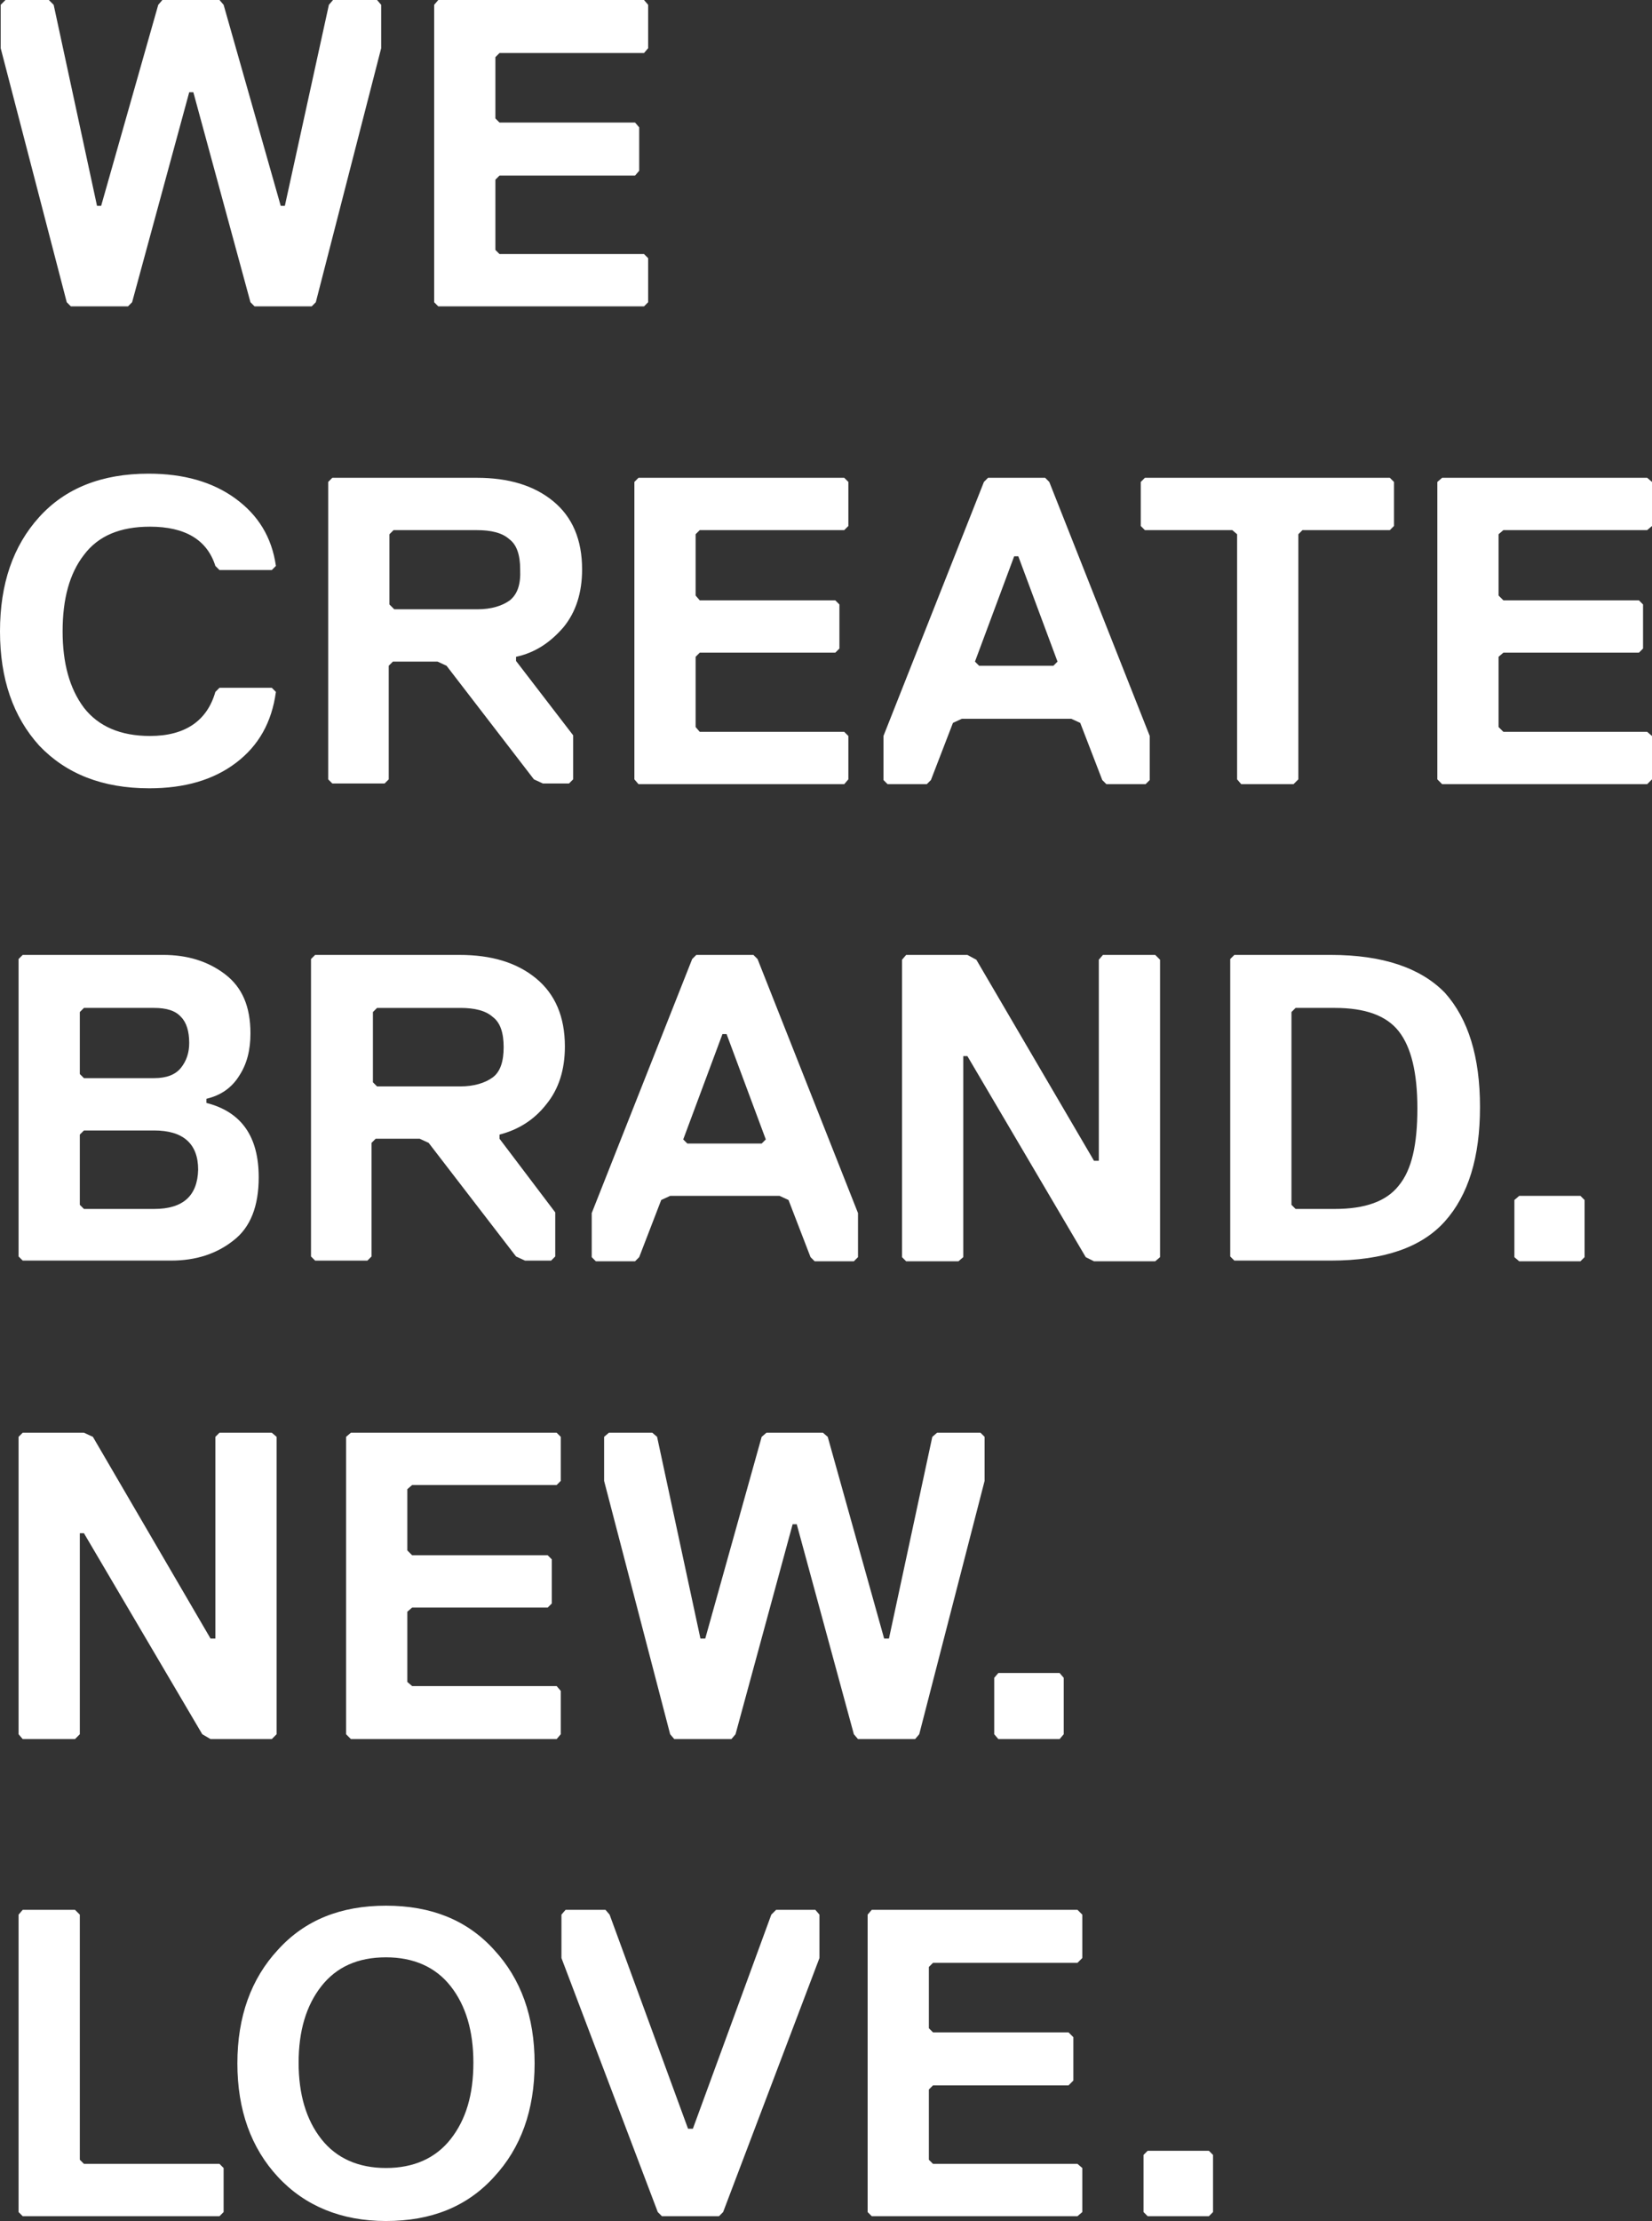 <?xml version="1.0" encoding="UTF-8"?> <svg xmlns="http://www.w3.org/2000/svg" width="255" height="342.62" style="enable-background:new 0 0 255 342.62" xml:space="preserve"><rect width="100%" height="100%" fill="#333333" stroke="none"/><path style="fill:#fff" d="M10.939 47.262h8.815l.638-.638 8.815-32.392h.637l8.815 32.392.637.638h8.815l.637-.638 10.09-39.19V.743L58.201 0h-6.797l-.638.743-6.797 31.013h-.637L34.517.743 33.88 0h-8.815l-.638.743-8.815 31.013h-.637L8.284.743 7.541 0H.85L.106.743v6.691l10.196 39.19zM99.409 47.262l.637-.638v-6.797l-.637-.637H77.105l-.637-.637V27.72l.637-.638h20.923l.637-.743v-6.691l-.637-.743H77.105l-.637-.638V8.815l.637-.637h22.304l.637-.744V.743L99.409 0H67.653l-.637.743v45.881l.637.638zM23.047 121.606c5.416 0 9.877-1.274 13.382-3.93 3.505-2.655 5.523-6.266 6.16-10.939l-.637-.637H33.88l-.637.637c-1.274 4.461-4.673 6.797-10.09 6.797-4.567 0-7.965-1.487-10.196-4.354-2.23-2.974-3.292-6.903-3.292-11.789 0-4.992 1.062-8.921 3.292-11.789 2.23-2.974 5.629-4.354 10.196-4.354 5.416 0 8.815 2.018 10.09 6.054l.637.637h8.072l.637-.637c-.637-4.461-2.761-7.859-6.266-10.408S28.357 73.07 22.94 73.07c-7.222 0-12.851 2.23-16.887 6.691C2.018 84.221 0 90.062 0 97.391c0 7.328 2.018 13.17 6.054 17.63 4.142 4.354 9.771 6.585 16.993 6.585zM86.983 96.753c1.912-2.337 2.868-5.31 2.868-8.921 0-4.567-1.487-8.072-4.461-10.514-2.974-2.443-6.903-3.611-11.789-3.611H51.297l-.637.637v45.881l.637.637h8.072l.637-.637v-17.524l.637-.637h6.903l1.381.637 13.488 17.524 1.381.637h4.036l.637-.637v-6.797l-8.815-11.47v-.637c2.974-.638 5.311-2.231 7.329-4.568zm-8.285-4.142c-1.168.85-2.868 1.381-4.992 1.381h-12.85l-.743-.743V82.416l.637-.637h12.851c2.23 0 3.93.425 4.992 1.381 1.168.85 1.699 2.443 1.699 4.673.106 2.336-.425 3.823-1.594 4.778zM97.922 74.344v45.881l.637.743h31.755l.638-.743v-6.691l-.638-.637h-22.303l-.637-.744V101.32l.637-.637h20.923l.637-.637v-6.797l-.637-.638h-20.923l-.637-.743v-9.452l.637-.638h22.303l.638-.637v-6.797l-.638-.637H98.559zM143.059 120.968l.637-.637 3.399-8.815 1.381-.637h16.887l1.381.637 3.399 8.815.637.637h6.054l.637-.637v-6.797l-15.506-39.19-.637-.637h-8.815l-.637.637-15.506 39.19v6.797l.637.637h6.052zm13.488-35.154h.637l6.054 16.249-.637.637h-11.47l-.637-.637 6.053-16.249zM190.214 81.778l.744.638v37.809l.637.743h8.072l.743-.743V82.416l.637-.638h13.489l.637-.637v-6.797l-.637-.637h-37.81l-.637.637v6.797l.637.637zM232.06 81.778h22.197l.743-.637v-6.797l-.743-.637h-31.65l-.743.637v45.881l.743.743h31.65l.743-.743v-6.691l-.743-.637H232.06l-.744-.744V101.32l.744-.637h20.922l.637-.637v-6.797l-.637-.638H232.06l-.744-.743v-9.452zM36.96 165.893c1.168-1.805 1.699-3.93 1.699-6.479 0-4.142-1.274-7.116-3.93-9.134-2.655-2.018-5.841-2.974-9.559-2.974H3.505l-.637.637v45.881l.637.637h22.94c3.823 0 7.01-1.062 9.559-3.08 2.655-2.018 3.93-5.31 3.93-9.771 0-6.266-2.655-10.09-8.072-11.47v-.637c2.23-.53 3.929-1.698 5.098-3.61zm-24.64-9.771.637-.637H23.79c1.912 0 3.292.425 4.142 1.381.85.85 1.274 2.23 1.274 4.036 0 1.487-.425 2.761-1.274 3.823s-2.23 1.593-4.142 1.593H12.957l-.637-.637v-9.559zm11.47 30.375H12.957l-.637-.637v-10.833l.637-.637H23.79c4.461 0 6.797 2.018 6.797 6.054-.106 4.035-2.336 6.053-6.797 6.053zM84.327 170.354c1.912-2.337 2.868-5.31 2.868-8.921 0-4.567-1.487-8.072-4.461-10.514-2.974-2.443-6.903-3.611-11.789-3.611H48.642l-.637.637v45.881l.637.637h8.072l.637-.637v-17.524l.637-.637h6.797l1.381.637 13.488 17.524 1.381.637h4.036l.637-.637v-6.797l-8.603-11.364v-.637c2.868-.744 5.311-2.231 7.222-4.674zm-8.284-4.142c-1.168.85-2.868 1.381-4.992 1.381h-12.85l-.637-.637v-10.833l.637-.637h12.851c2.23 0 3.93.425 4.992 1.381 1.168.85 1.699 2.443 1.699 4.673 0 2.229-.531 3.822-1.7 4.672zM116.295 147.307h-8.815l-.637.637-15.506 39.19v6.797l.637.637h6.054l.637-.637 3.399-8.815 1.381-.637h16.887l1.381.637 3.399 8.815.637.637h6.054l.637-.637v-6.797l-15.506-39.19-.639-.637zm1.275 29.101H106.1l-.637-.637 6.054-16.249h.637l6.054 16.249-.638.637zM179.063 193.932v-45.881l-.744-.744h-8.071l-.637.744v31.012h-.744l-18.161-31.012-1.381-.744h-9.452l-.637.744v45.881l.637.637h8.072l.743-.637V162.92h.637l18.268 31.012 1.274.637h9.452zM205.402 147.307h-14.869l-.637.637v45.881l.637.637h14.869c8.178 0 14.019-2.018 17.63-6.054 3.611-4.036 5.417-9.877 5.417-17.63s-1.805-13.594-5.417-17.63c-3.717-3.823-9.558-5.841-17.63-5.841zm10.514 35.579c-1.912 2.443-5.204 3.611-9.877 3.611h-6.054l-.637-.637v-29.738l.637-.637h6.054c4.673 0 7.965 1.168 9.877 3.611 1.912 2.443 2.868 6.372 2.868 11.895s-.85 9.453-2.868 11.895zM234.502 184.479l-.743.638v8.815l.743.637h9.453l.637-.637v-8.815l-.637-.638zM2.868 267.532l.637.744h8.071l.744-.744V236.52h.637l18.267 31.012 1.275.744h9.452l.744-.744v-45.881l-.744-.637H33.88l-.638.637v31.119h-.743l-18.161-31.119-1.381-.637H3.505l-.637.637zM54.165 221.014l-.744.637v45.881l.744.744H85.92l.638-.744v-6.691l-.638-.743H63.617l-.743-.637v-10.833l.743-.638H84.54l.637-.637v-6.797l-.637-.637H63.617l-.743-.744v-9.452l.743-.637H85.92l.638-.637v-6.798l-.638-.637zM141.891 267.532l10.089-39.083v-6.798l-.637-.637h-6.691l-.743.637-6.691 31.119h-.744l-8.708-31.119-.744-.637h-8.709l-.743.637-8.709 31.119h-.744l-6.691-31.119-.743-.637h-6.691l-.743.637v6.798l10.195 39.083.638.744h8.815l.637-.744 8.815-32.392h.637l8.815 32.392.638.744h8.815zM164.194 267.532v-8.709l-.637-.743h-9.452l-.638.743v8.709l.638.744h9.452zM12.957 333.805l-.637-.638v-37.809l-.744-.743H3.505l-.637.743v45.881l.637.637H33.88l.637-.637v-6.797l-.637-.637zM59.581 293.978c-7.01 0-12.532 2.23-16.674 6.797-4.142 4.461-6.266 10.302-6.266 17.524s2.124 13.063 6.266 17.524 9.771 6.797 16.674 6.797c7.01 0 12.532-2.23 16.674-6.797 4.142-4.461 6.266-10.302 6.266-17.524s-2.124-13.063-6.266-17.524c-4.141-4.567-9.664-6.797-16.674-6.797zm9.984 36.003c-2.337 2.974-5.735 4.461-9.983 4.461s-7.647-1.487-9.983-4.461c-2.337-2.974-3.505-6.903-3.505-11.789s1.168-8.815 3.505-11.789c2.337-2.974 5.629-4.461 9.983-4.461 4.248 0 7.647 1.487 9.983 4.461 2.337 2.974 3.505 6.903 3.505 11.789 0 4.992-1.169 8.816-3.505 11.789zM119.8 294.615l-.743.743-12.108 33.03h-.743l-12.108-33.03-.637-.743h-6.16l-.637.743v6.691l14.869 39.19.637.637h8.815l.637-.637 14.869-39.19v-6.691l-.637-.743zM134.563 294.615l-.638.743v45.881l.638.637h31.755l.744-.637v-6.797l-.744-.637h-22.303l-.637-.638v-10.833l.637-.637h20.923l.743-.743v-6.691l-.743-.744h-20.923l-.637-.637v-9.452l.637-.637h22.303l.744-.744v-6.691l-.744-.743zM177.151 331.787l-.637.637v8.815l.637.637h9.453l.637-.637v-8.815l-.637-.637z"></path></svg> 